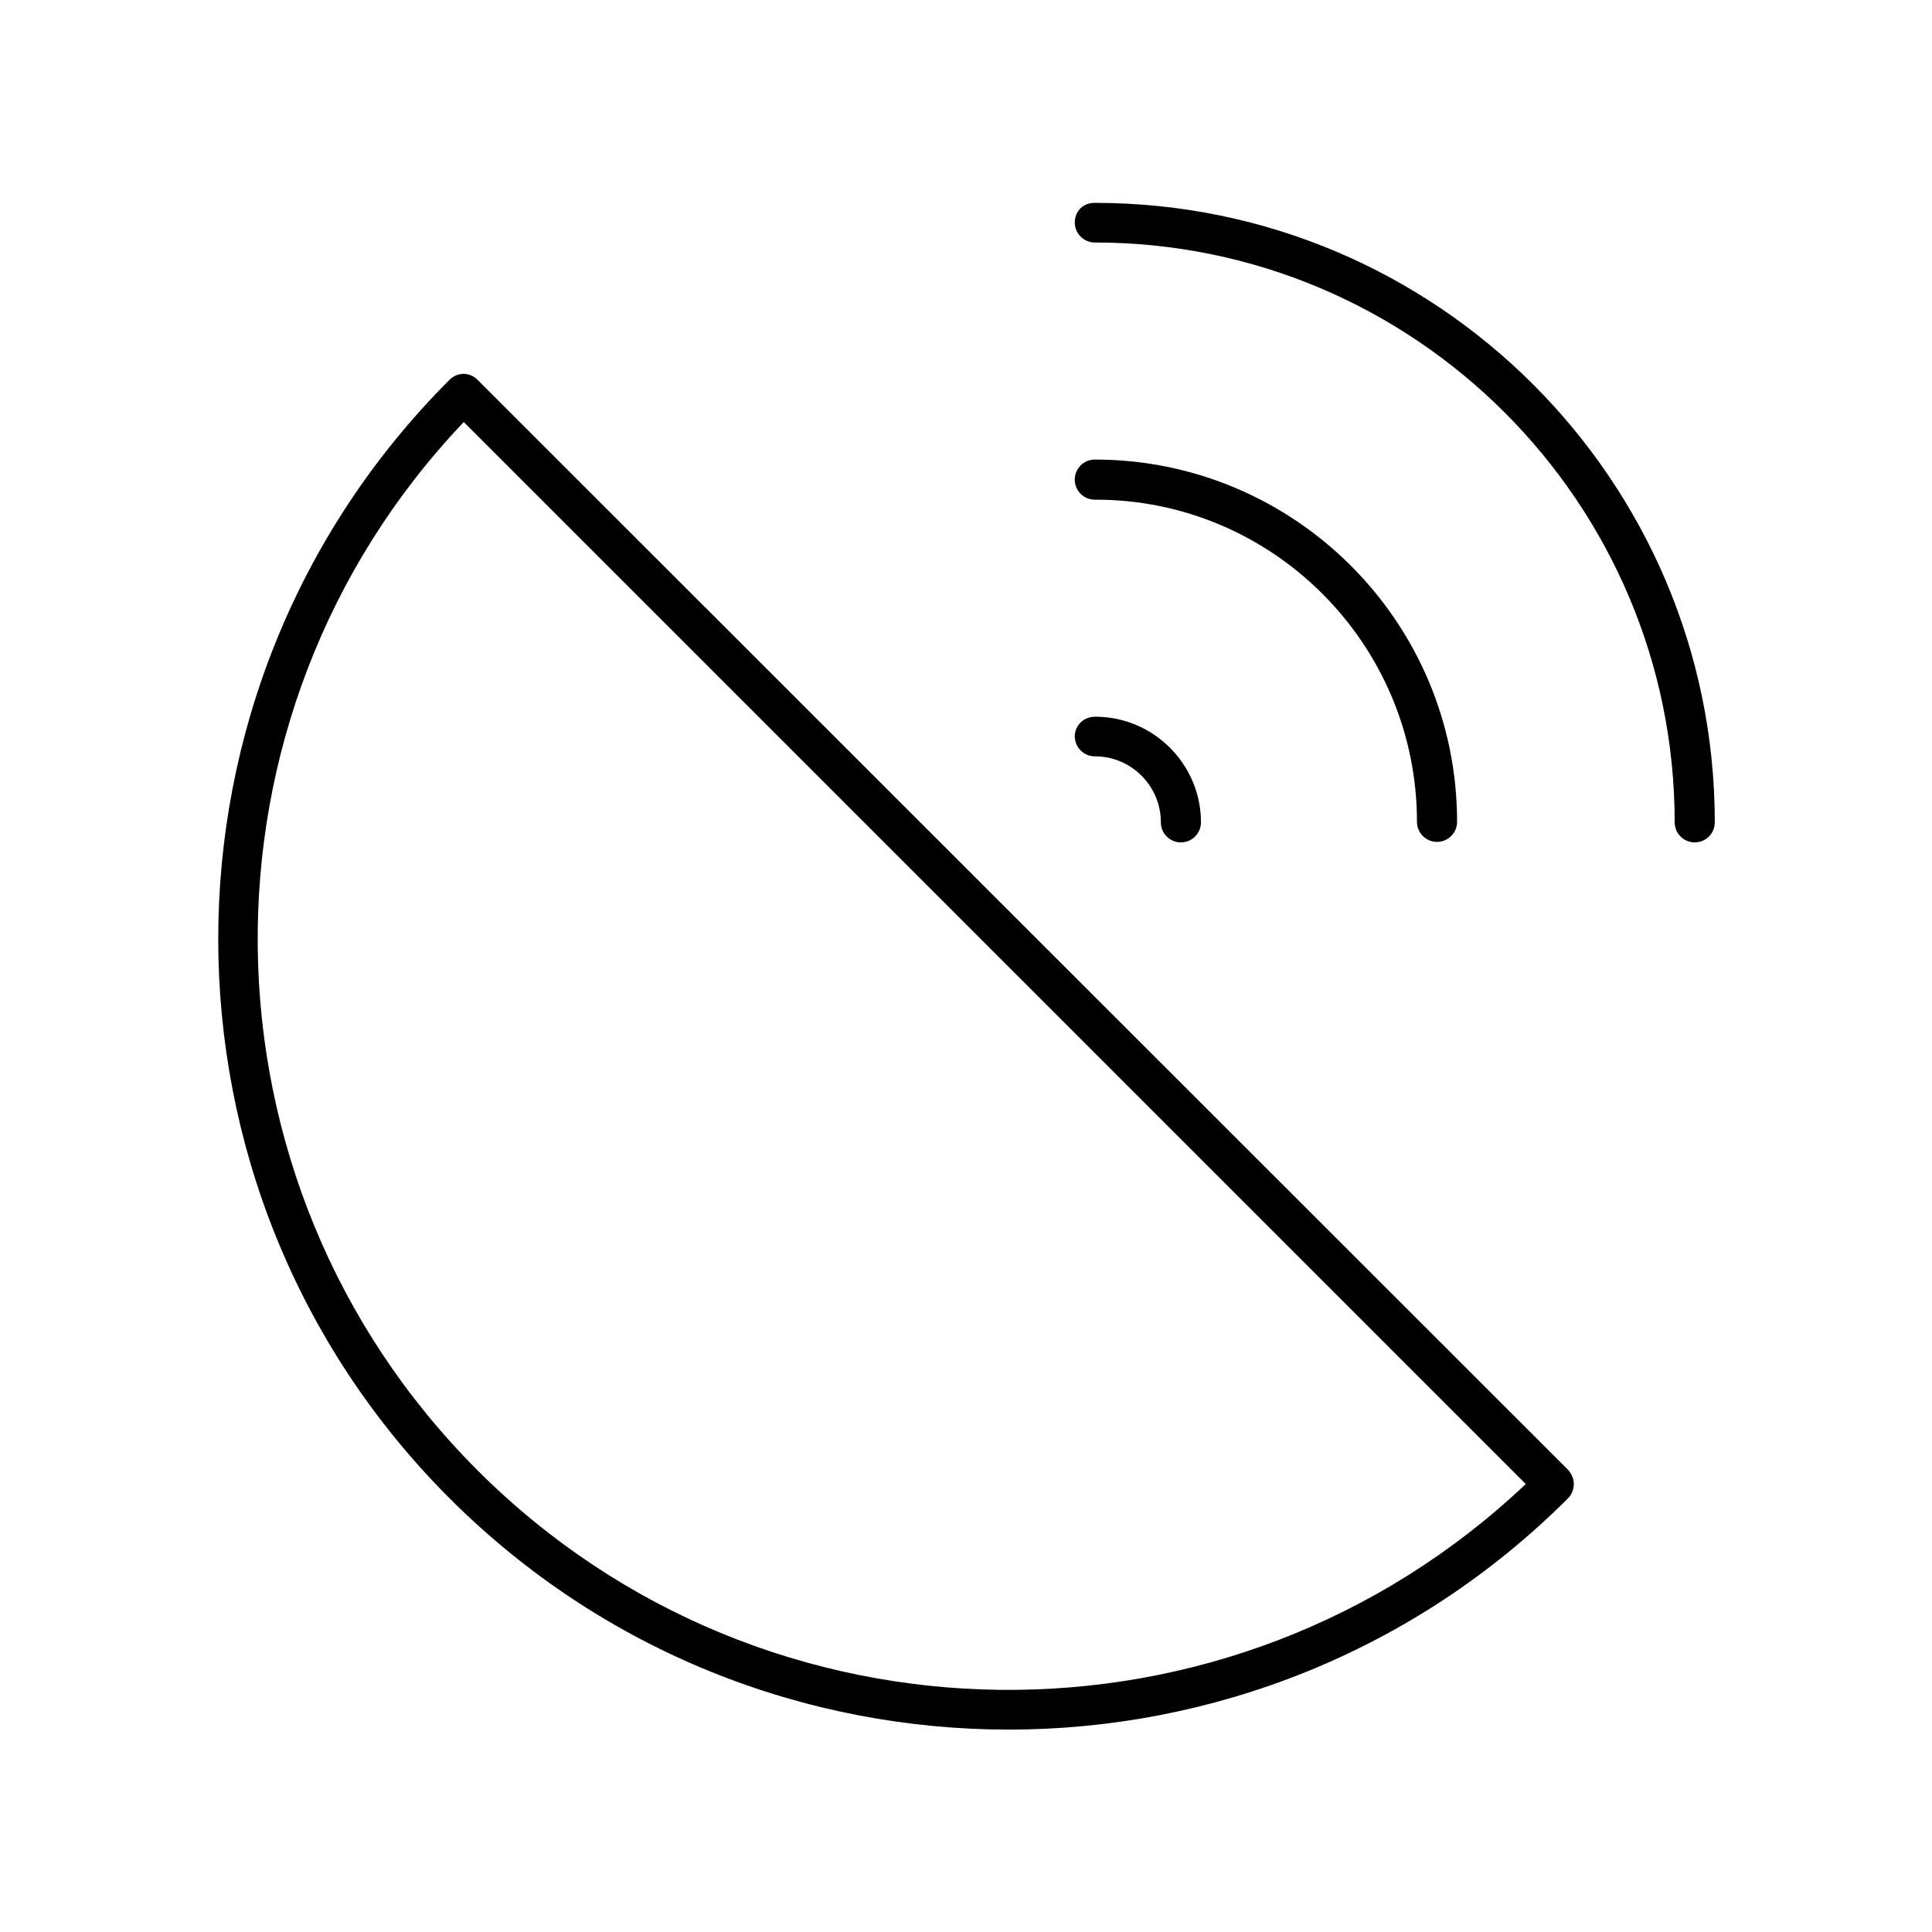 <?xml version="1.0" encoding="UTF-8"?>
<!-- The Best Svg Icon site in the world: iconSvg.co, Visit us! https://iconsvg.co -->
<svg fill="#000000" width="800px" height="800px" version="1.1" viewBox="144 144 512 512" xmlns="http://www.w3.org/2000/svg">
 <g>
  <path d="m411.34 602.36c53.602 0 107.34-20.434 148.2-61.297 0.98-0.98 1.539-2.379 1.539-3.777 0-1.398-0.559-2.66-1.539-3.777l-288.99-288.86c-2.098-2.098-5.316-2.098-7.418 0-81.73 81.73-81.73 214.68 0 296.41 40.867 40.867 94.465 61.301 148.21 61.301zm-144.43-346.51 281.43 281.43c-77.949 73.891-201.38 72.773-277.8-3.637-76.41-76.41-77.672-199.98-3.637-277.8z"/>
  <path d="m428.83 202.95c0 2.938 2.379 5.316 5.316 5.316 84.809 0 153.66 68.992 153.66 153.66 0 2.938 2.379 5.316 5.316 5.316s5.316-2.379 5.316-5.316c0-90.547-73.613-164.16-164.16-164.16-3.215-0.137-5.453 2.242-5.453 5.18z"/>
  <path d="m519.51 361.79c0 2.938 2.379 5.316 5.316 5.316s5.316-2.379 5.316-5.316c0-53.039-43.105-96.004-96.004-96.004-2.938 0-5.316 2.379-5.316 5.316s2.379 5.316 5.316 5.316c47.027-0.137 85.371 38.207 85.371 85.371z"/>
  <path d="m428.83 339.12c0 2.938 2.379 5.316 5.316 5.316 9.656 0 17.492 7.836 17.492 17.492 0 2.938 2.379 5.316 5.316 5.316s5.316-2.379 5.316-5.316c0-15.395-12.594-27.988-27.988-27.988-3.215 0.004-5.453 2.383-5.453 5.18z"/>
 </g>
</svg>